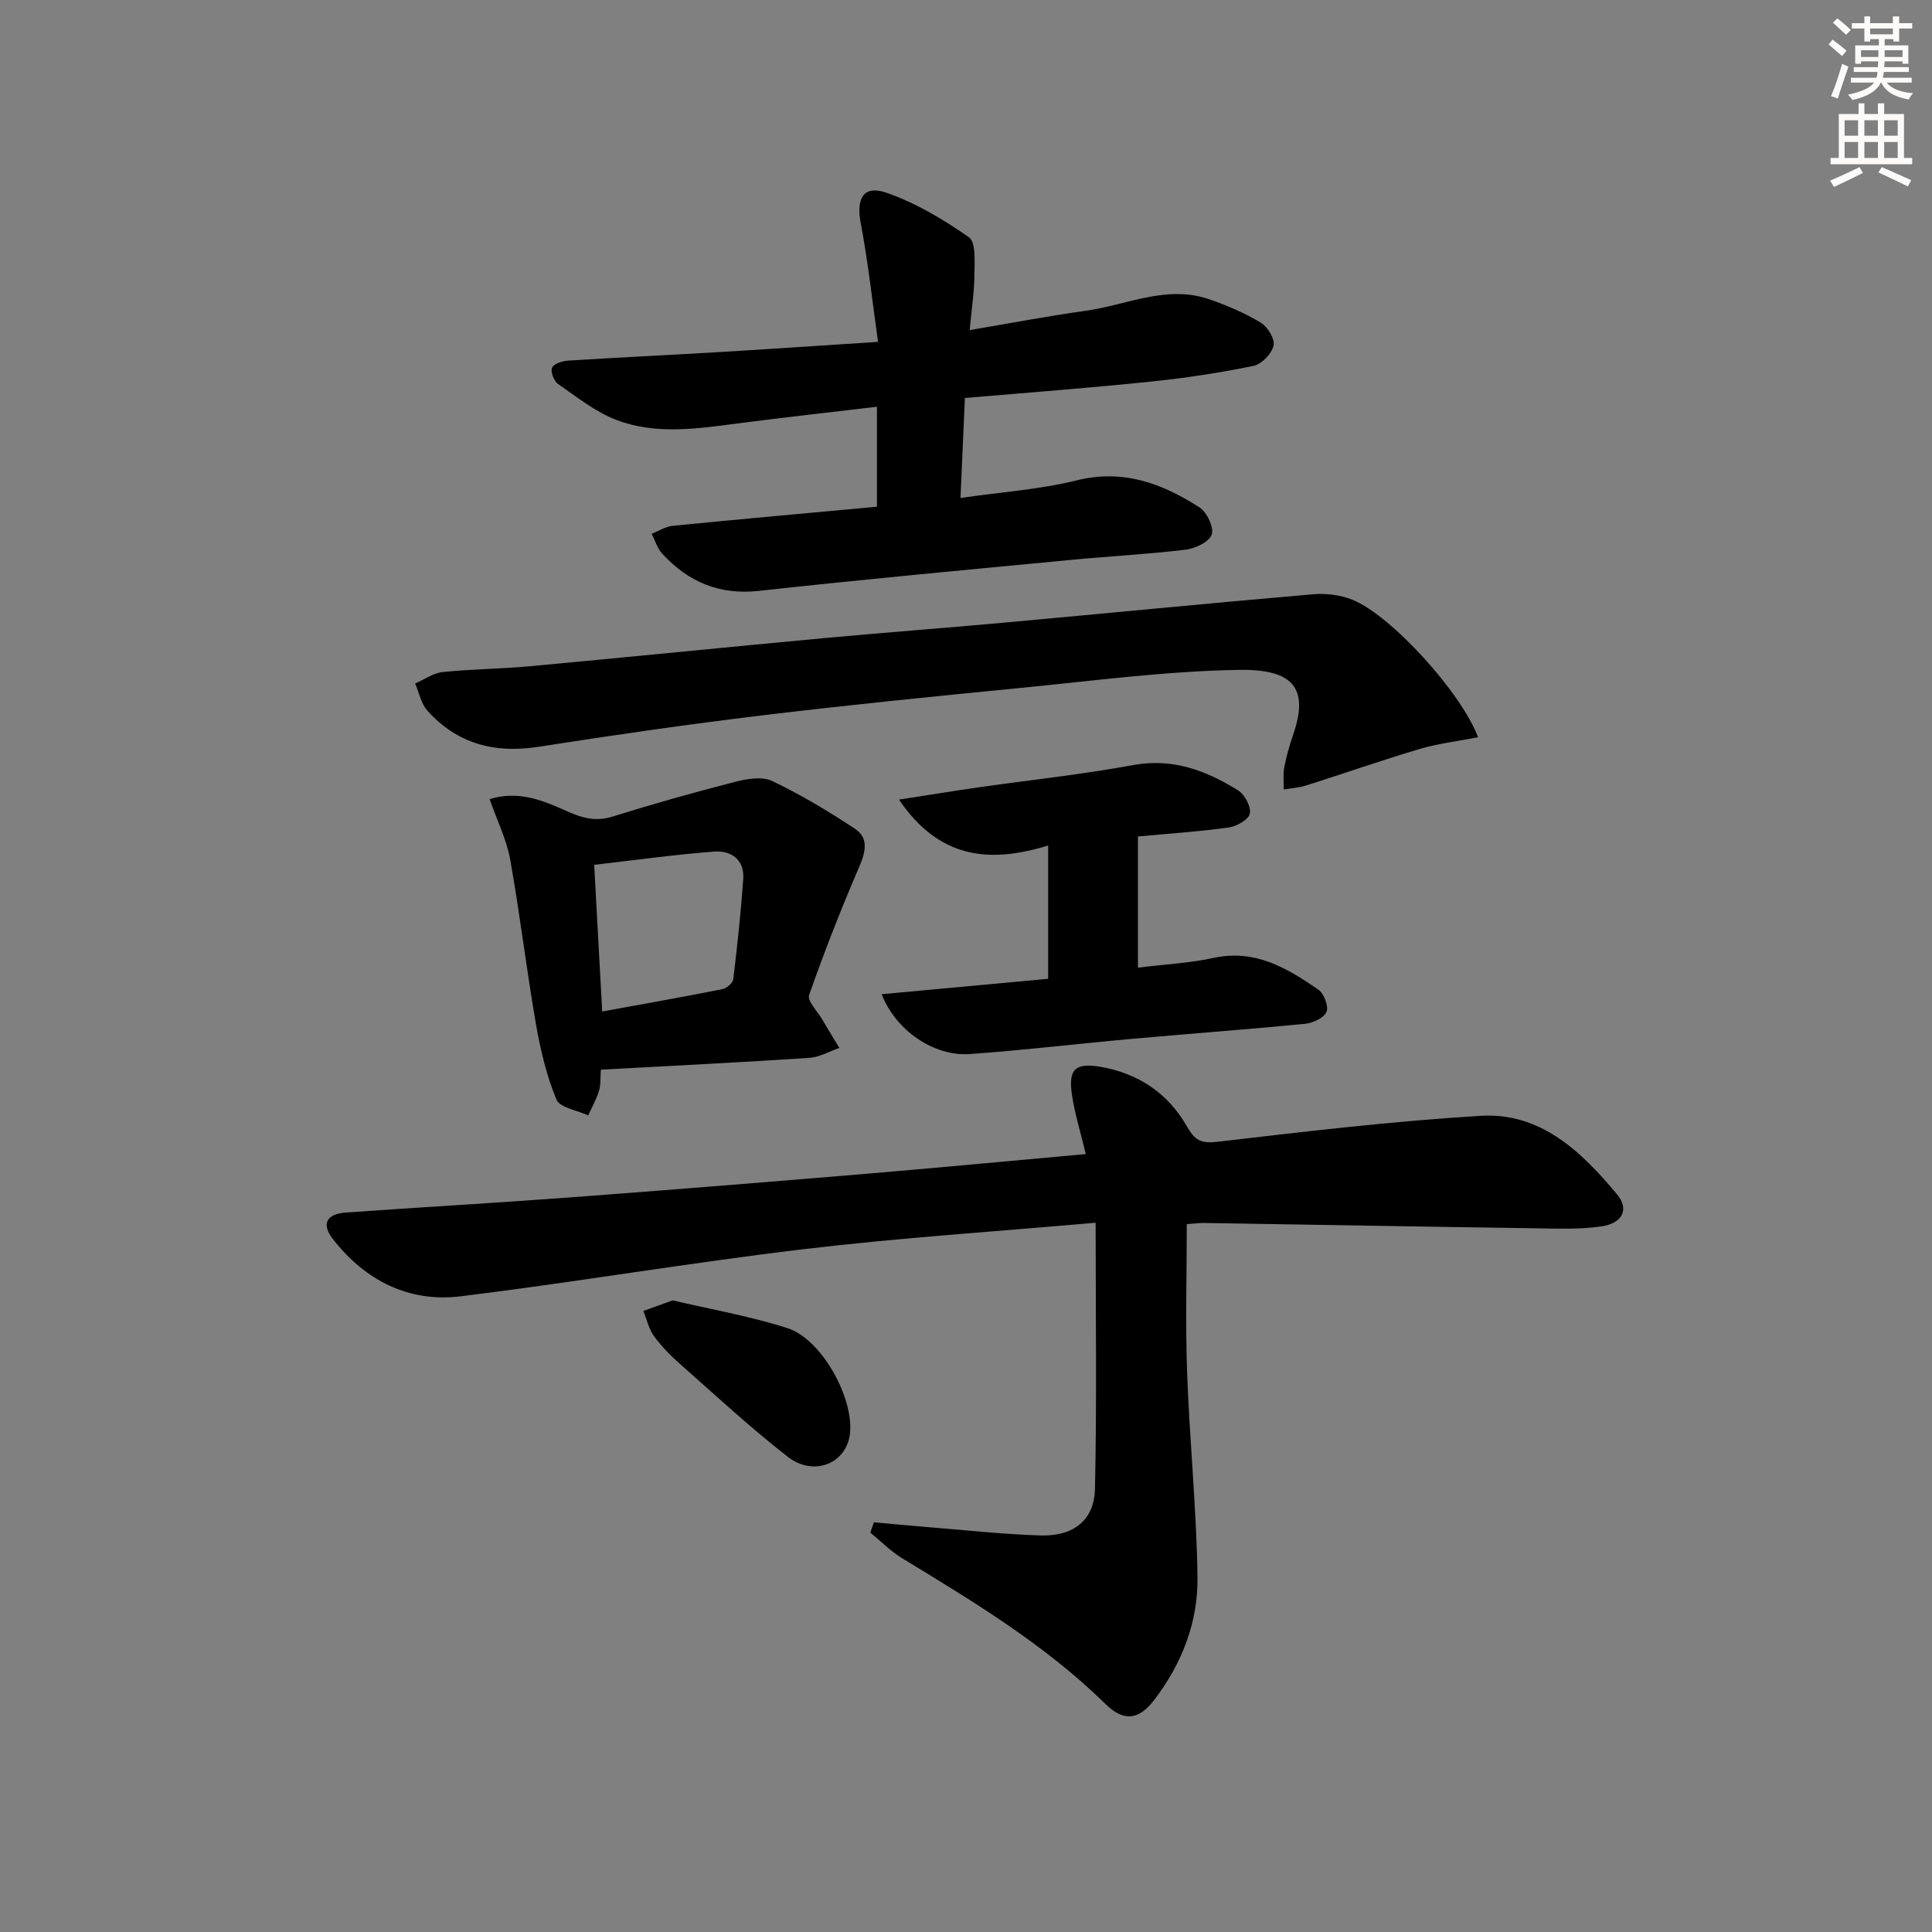 <svg enable-background="new 0 0 400 400" viewBox="0 0 400 400" xmlns="http://www.w3.org/2000/svg"><rect x="0" y="0" width="400" height="400" fill="#808080" stroke="none"/><g fill="#000001"><path d="m180.93 315.18c4.11.36 8.21.76 12.32 1.09 7.45.59 14.9 1.43 22.36 1.63 6.67.17 10.94-3.2 11.09-9.63.4-18.06.14-36.13.14-55.12-20.44 1.81-40.47 3.1-60.37 5.47-23.73 2.82-47.31 6.84-71.02 9.76-10.8 1.33-19.79-3.23-26.51-11.82-2.44-3.12-1.42-5.22 2.69-5.52 15.42-1.1 30.85-1.97 46.26-3.12 20.22-1.51 40.43-3.14 60.63-4.83 15.38-1.29 30.75-2.75 46.28-4.15-1.06-4.44-2.31-8.4-2.89-12.47-.72-5.09.73-6.47 5.86-5.61 7.78 1.31 14.01 5.44 17.9 12.24 1.68 2.93 2.85 3.7 6.35 3.3 18.14-2.12 36.31-4.28 54.53-5.38 12.45-.75 20.9 7.44 28.27 16.3 2.53 3.04 1.12 5.97-3.32 6.6-4.72.67-9.59.44-14.39.37-22.64-.32-45.27-.73-67.91-1.09-.81-.01-1.63.11-3.49.24 0 10.33-.3 20.55.07 30.75.51 14.11 1.95 28.21 2.15 42.32.13 9.31-3.23 17.96-8.95 25.43-3.25 4.25-6.36 4.52-10.11.85-12.48-12.25-27.29-21.17-42.08-30.17-2.39-1.45-4.41-3.52-6.6-5.31.24-.72.49-1.42.74-2.13z"/><path d="m199.77 82.4c-.31 6.96-.6 13.55-.91 20.7 8.47-1.23 16.44-1.76 24.08-3.65 9.65-2.39 17.72.67 25.41 5.61 1.54.99 3.03 4.17 2.52 5.63-.54 1.53-3.43 2.88-5.44 3.12-7.91.95-15.89 1.36-23.83 2.12-21.49 2.06-42.98 4.03-64.43 6.4-8.24.91-14.66-1.84-20.04-7.67-1.03-1.11-1.49-2.75-2.21-4.14 1.44-.57 2.85-1.5 4.34-1.65 14.02-1.39 28.05-2.64 42.3-3.96 0-7.06 0-13.63 0-20.7-9.84 1.17-19.35 2.22-28.84 3.46-8.43 1.1-16.97 2.38-25.11-.73-4.35-1.66-8.19-4.76-12.09-7.46-.85-.59-1.58-2.54-1.21-3.36.37-.83 2.13-1.38 3.32-1.46 10.28-.65 20.57-1.13 30.85-1.74 10.6-.63 21.2-1.36 33.31-2.14-1.2-8.5-2.07-16.64-3.6-24.66-.94-4.93.54-7.84 5.19-6.26 6.11 2.08 11.9 5.54 17.22 9.26 1.5 1.05 1.16 5.13 1.14 7.81-.02 3.44-.56 6.87-.98 11.41 8.54-1.44 16.26-2.92 24.04-4 8.44-1.17 16.66-5.39 25.44-2.42 3.73 1.27 7.42 2.87 10.79 4.88 1.42.85 2.96 3.4 2.65 4.76-.39 1.68-2.47 3.84-4.15 4.19-6.97 1.43-14.05 2.51-21.13 3.24-12.56 1.31-25.15 2.25-38.63 3.41z"/><path d="m306.02 152.64c-4.36.85-8.31 1.31-12.07 2.42-7.9 2.35-15.69 5.08-23.56 7.57-1.47.47-3.06.56-4.6.83.02-1.52-.18-3.08.1-4.55.43-2.28 1.06-4.53 1.82-6.72 3.4-9.77-.03-13.68-11.16-13.5-15.07.24-30.13 2.26-45.17 3.73-17.85 1.75-35.7 3.53-53.5 5.68-15.49 1.87-30.93 4.1-46.34 6.51-9.1 1.43-16.86-.59-23.04-7.46-1.32-1.46-1.73-3.74-2.55-5.64 1.9-.82 3.74-2.16 5.7-2.37 5.95-.62 11.95-.64 17.91-1.19 20.34-1.88 40.66-3.94 61-5.83 12.41-1.15 24.84-2.07 37.25-3.2 21.33-1.94 42.64-4.04 63.98-5.88 2.71-.23 5.73.12 8.23 1.14 7.98 3.22 22.5 19.16 26 28.46z"/><path d="m124.4 221.46c-.13 1.79 0 3.18-.39 4.41-.54 1.75-1.47 3.38-2.23 5.06-2.27-1.06-5.87-1.58-6.58-3.29-2.06-4.98-3.33-10.38-4.26-15.73-1.95-11.27-3.29-22.65-5.3-33.91-.74-4.14-2.7-8.06-4.27-12.55 6.11-1.87 11.2.35 16.05 2.52 3.2 1.43 5.96 2.17 9.45 1.08 8.37-2.62 16.83-5 25.33-7.18 2.45-.63 5.59-1.16 7.67-.17 5.97 2.85 11.71 6.28 17.22 9.95 2.67 1.77 2.2 4.57.9 7.58-3.79 8.8-7.3 17.73-10.47 26.77-.43 1.21 1.7 3.35 2.69 5.03 1.17 1.99 2.37 3.96 3.57 5.93-2.07.71-4.11 1.92-6.22 2.06-14.24.94-28.49 1.64-43.16 2.44zm.28-12.04c8.65-1.58 16.76-3.01 24.85-4.62.89-.18 2.19-1.25 2.28-2.03.84-6.9 1.58-13.83 2.07-20.76.29-4.03-2.51-5.96-6-5.7-8.2.62-16.37 1.77-24.86 2.74.54 9.96 1.07 19.71 1.66 30.37z"/><path d="m217.01 202.65c0-9.32 0-18.07 0-27.6-12.37 3.82-22.68 2.6-30.88-9.5 6.03-.93 11.25-1.79 16.49-2.54 10.67-1.53 21.4-2.66 31.99-4.61 8.2-1.5 15.1 1.13 21.68 5.21 1.39.86 2.76 3.39 2.48 4.83-.24 1.24-2.75 2.66-4.41 2.89-6.22.86-12.5 1.27-18.76 1.85v27.16c5.67-.7 10.77-.95 15.7-2.02 8.57-1.86 15.2 2.13 21.66 6.58 1.16.8 2.16 3.45 1.68 4.6-.52 1.24-2.8 2.3-4.4 2.46-11.9 1.17-23.83 2.04-35.74 3.11-11.25 1.01-22.47 2.36-33.73 3.16-7.33.52-15.27-4.78-18.23-12.39 11.77-1.1 23.17-2.15 34.47-3.19z"/><path d="m139.27 269.23c7.74 1.82 15.92 3.24 23.75 5.74 7.09 2.27 13.76 14.42 12.96 21.81-.67 6.17-7.43 9.06-12.88 4.83-7.73-6.01-14.93-12.7-22.28-19.19-1.99-1.75-3.89-3.68-5.44-5.82-1.07-1.48-1.47-3.44-2.18-5.18 1.81-.65 3.61-1.3 6.07-2.19z"/></g><path d="m378.6 9.2.8-1c.9.7 1.9 1.4 2.9 2.3l-.9 1.1c-1.1-.9-2-1.7-2.8-2.4zm.5 10.7c.9-2.1 1.6-4.3 2.3-6.7.4.2.8.4 1.3.6-.7 2.1-1.5 4.3-2.2 6.6zm.4-15.2.9-.9c1 .8 2 1.6 2.8 2.4l-1 1c-1-.9-1.9-1.8-2.7-2.5zm12.5-1.3h1.2v1.4h2.7v1.1h-2.7v2.7h-1.2v-.5h-1.8v1.3h4.9v3.8h-1.2v-.5h-3.7c0 .4-.1.9-.1 1.2h5.1v1h-5.2c0 .5-.1.9-.2 1.2h6v1h-5.2c1.1 1.3 2.9 2 5.5 2.2-.4.4-.7.8-.9 1.3-2.9-.5-4.8-1.6-5.7-3.5h-.1c-.8 1.7-2.7 2.9-5.9 3.6-.2-.4-.6-.8-.9-1.1 2.8-.6 4.6-1.4 5.4-2.5h-4.8v-1h5.3c.1-.3.2-.7.2-1.2h-4.9v-1h5c0-.4 0-.8.1-1.2h-3.6v.5h-1.2v-3.8h4.9v-1.3h-1.8v.5h-1.2v-2.7h-2.6v-1.1h2.6v-1.4h1.2v1.4h4.7v-1.4zm-6.7 8.4h3.6c0-.4 0-.9 0-1.4h-3.6zm1.9-4.7h4.7v-1.2h-4.7zm6.7 3.3h-3.7v1.4h3.7z" fill="#fcfbfa"/><path d="m384.7 21.4h1.3v2.2h2.8v-2.2h1.3v2.2h4.1v9.1h1.7v1.3h-16.9v-1.3h1.7v-9.1h4.1v-2.2zm.3 13.2.7 1.2c-1.8.9-3.8 1.9-6 2.9-.2-.4-.5-.8-.8-1.3 2.4-1 4.4-2 6.1-2.8zm-3.1-6.5h2.8v-3.2h-2.8zm0 4.6h2.8v-3.3h-2.8zm4.1-4.6h2.8v-3.2h-2.8zm0 4.6h2.8v-3.3h-2.8zm3.6 1.9c2.1.9 4.1 1.8 6.1 2.7l-.7 1.3c-2.2-1.1-4.2-2-6.1-2.9zm3.3-9.7h-2.8v3.2h2.8zm-2.8 7.8h2.8v-3.3h-2.8z" fill="#fcfbfa"/></svg>
